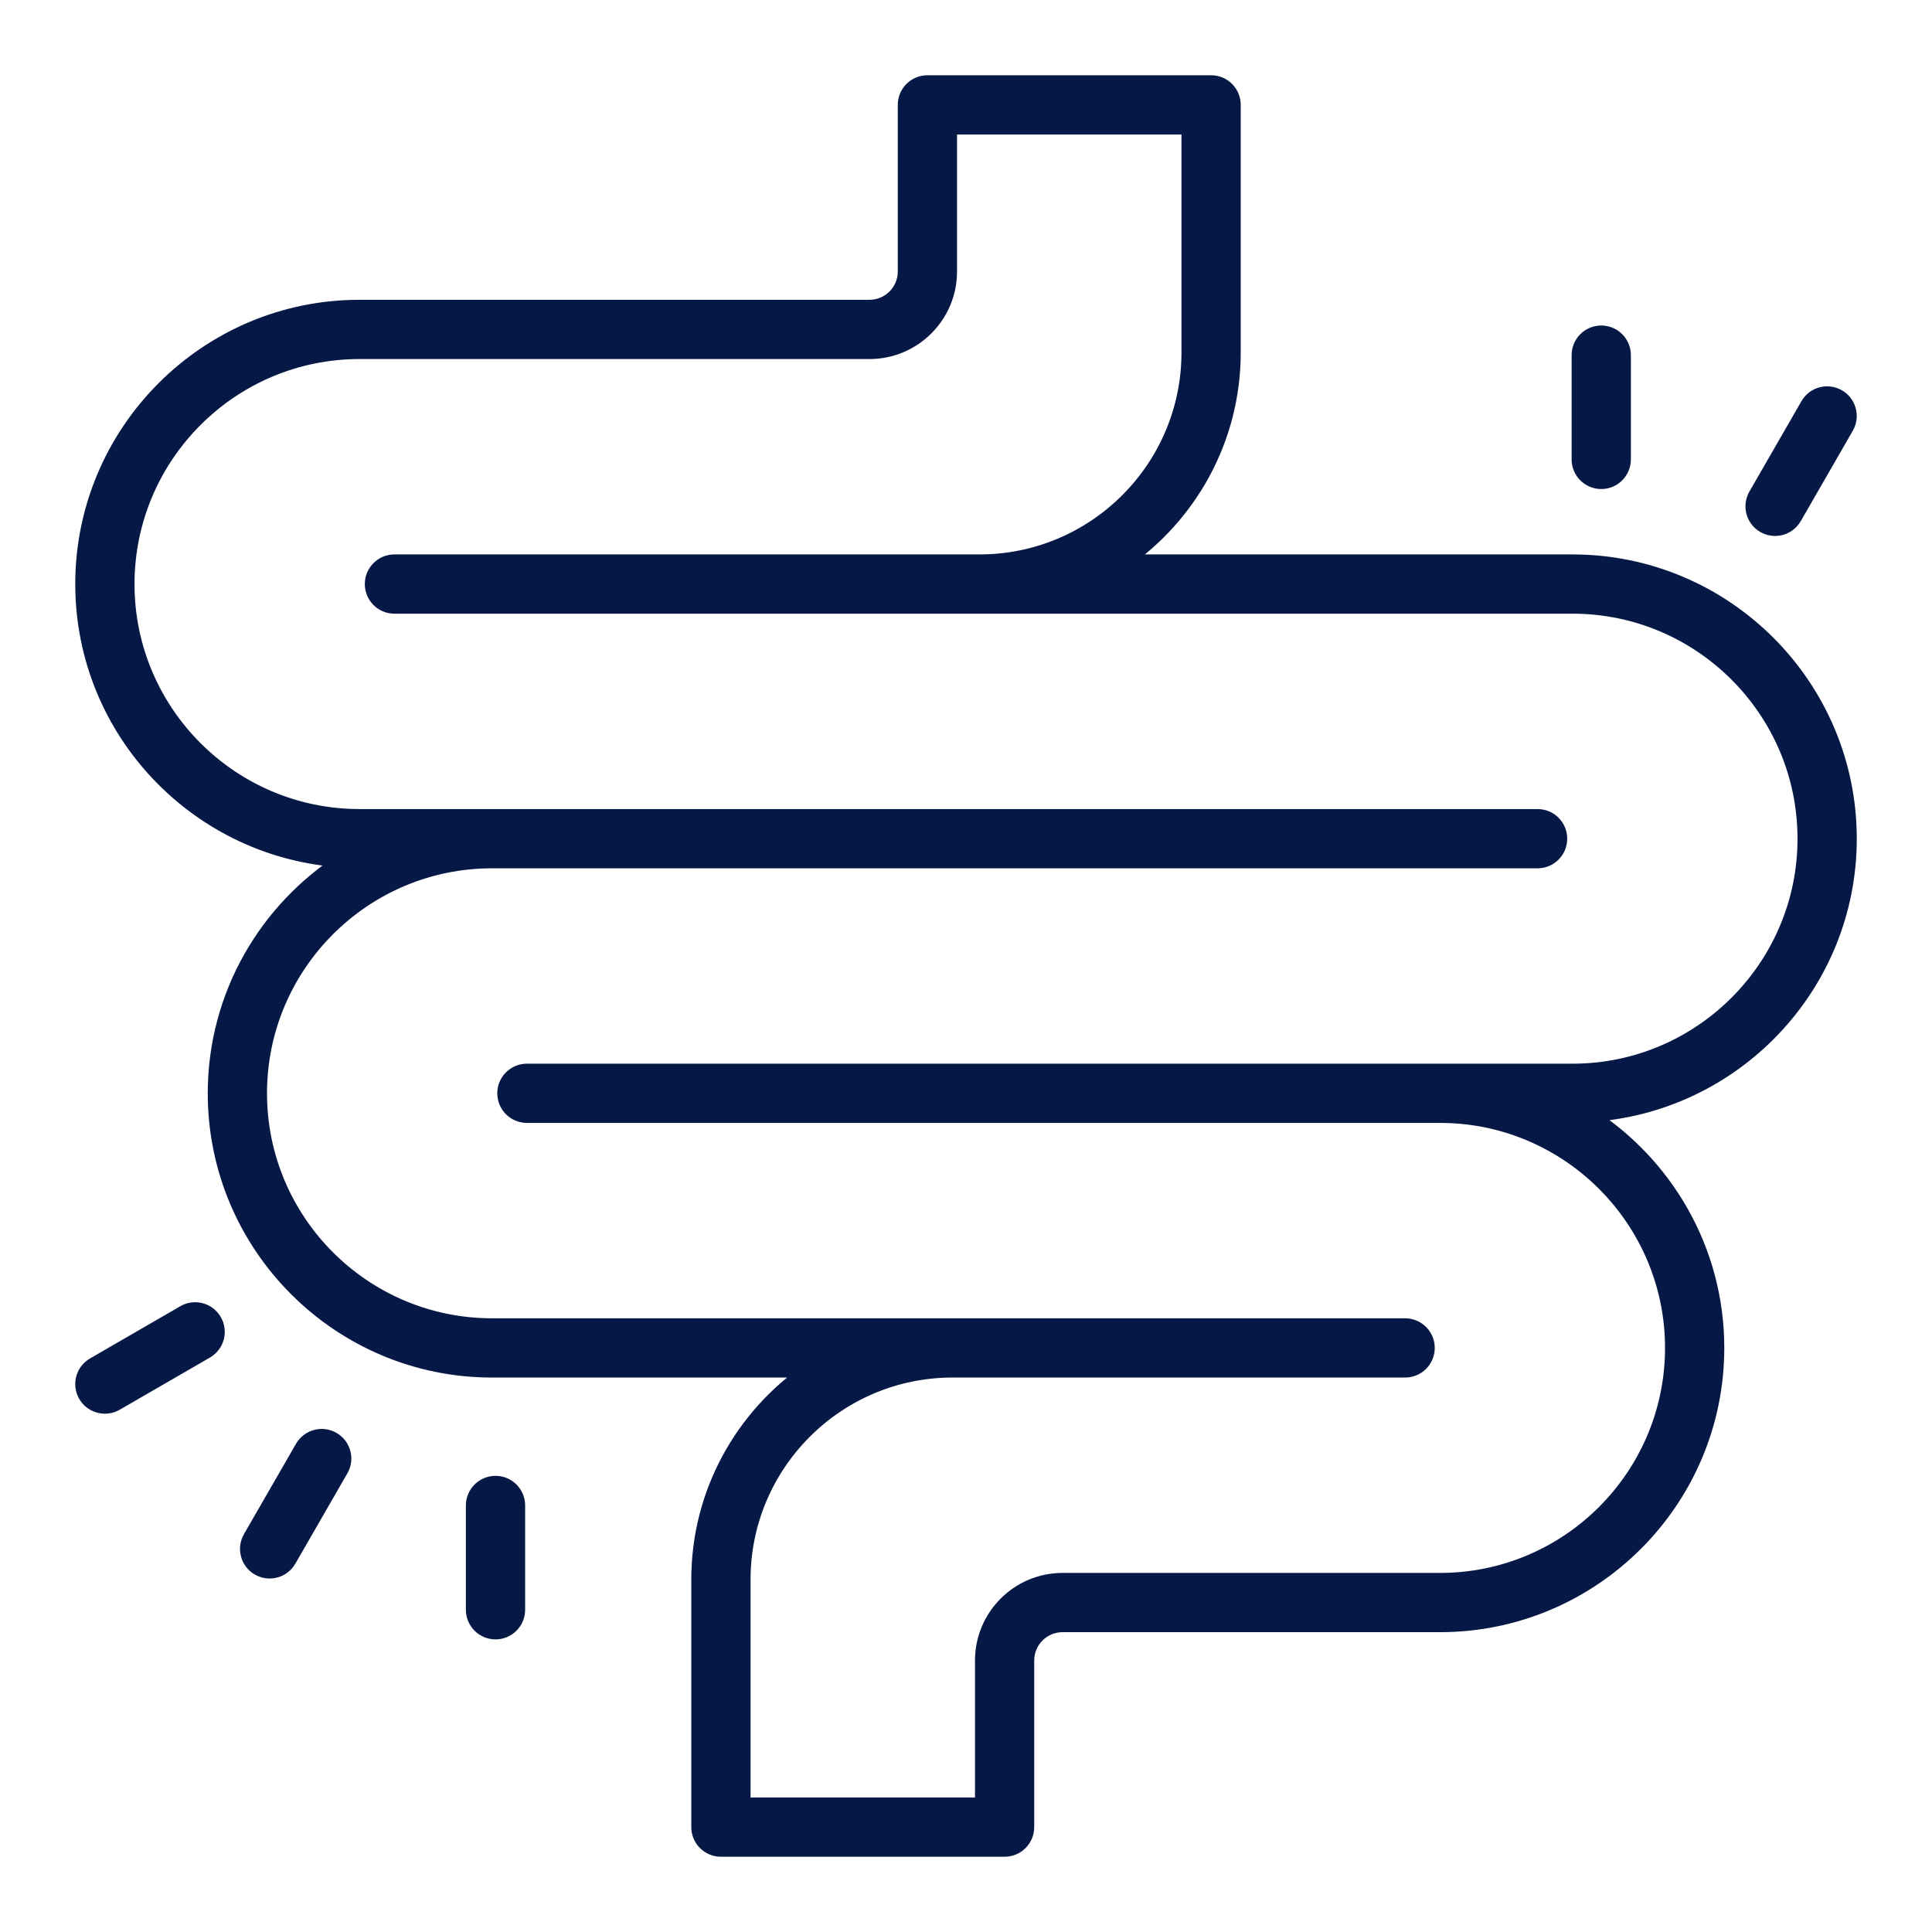 <svg width="64" height="64" viewBox="0 0 64 64" fill="none" xmlns="http://www.w3.org/2000/svg">
<path d="M52.092 18.616H37.176C39.392 17.101 40.851 14.556 40.851 11.675V3.474C40.851 3.07 40.523 2.743 40.119 2.743H30.722C30.318 2.743 29.99 3.07 29.99 3.474V8.995C29.99 9.649 29.458 10.181 28.804 10.181H11.909C6.855 10.181 2.743 14.293 2.743 19.348C2.743 24.227 6.579 28.217 11.392 28.488C8.836 30.116 7.132 32.968 7.132 36.217C7.132 41.271 11.244 45.383 16.298 45.383H26.824C24.608 46.898 23.15 49.444 23.15 52.325V60.526C23.15 60.93 23.478 61.257 23.881 61.257H33.279C33.683 61.257 34.01 60.93 34.01 60.526V55.005C34.01 54.35 34.543 53.818 35.197 53.818H47.703C52.757 53.818 56.869 49.706 56.869 44.652C56.869 41.403 55.165 38.55 52.609 36.922C57.422 36.652 61.258 32.662 61.258 27.783C61.258 22.728 57.146 18.616 52.092 18.616ZM52.092 35.486H17.455C17.051 35.486 16.723 35.813 16.723 36.217C16.723 36.621 17.051 36.948 17.455 36.948H47.703C51.95 36.948 55.406 40.404 55.406 44.652C55.406 48.9 51.95 52.355 47.703 52.355H35.197C33.736 52.355 32.548 53.544 32.548 55.005V59.794H24.613V52.325C24.613 48.497 27.727 45.383 31.554 45.383H46.546C46.95 45.383 47.278 45.056 47.278 44.652C47.278 44.248 46.95 43.92 46.546 43.92H16.298C12.05 43.92 8.595 40.465 8.595 36.217C8.595 31.97 12.05 28.514 16.298 28.514H50.935C51.339 28.514 51.666 28.187 51.666 27.783C51.666 27.378 51.339 27.051 50.935 27.051H11.909C7.662 27.051 4.206 23.596 4.206 19.348C4.206 15.1 7.662 11.644 11.909 11.644H28.804C30.265 11.644 31.453 10.456 31.453 8.995V4.206H39.388V11.675C39.388 15.503 36.274 18.616 32.447 18.616H13.066C12.662 18.616 12.335 18.943 12.335 19.348C12.335 19.752 12.662 20.079 13.066 20.079H52.092C56.339 20.079 59.795 23.535 59.795 27.783C59.795 32.03 56.339 35.486 52.092 35.486Z" fill="#061846"/>
<path d="M6.098 43.487L3.107 45.217C2.758 45.419 2.638 45.866 2.841 46.216C2.976 46.451 3.222 46.581 3.474 46.581C3.599 46.581 3.725 46.55 3.84 46.483L6.831 44.753C7.18 44.55 7.3 44.103 7.097 43.753C6.895 43.404 6.448 43.283 6.098 43.487Z" fill="#061846"/>
<path d="M11.022 47.683C10.673 47.481 10.225 47.602 10.023 47.951L8.298 50.945C8.097 51.295 8.217 51.742 8.567 51.943C8.682 52.01 8.808 52.041 8.932 52.041C9.185 52.041 9.431 51.91 9.566 51.675L11.291 48.681C11.492 48.331 11.372 47.884 11.022 47.683Z" fill="#061846"/>
<path d="M16.415 49.139C16.011 49.139 15.683 49.466 15.683 49.87V53.325C15.683 53.73 16.011 54.057 16.415 54.057C16.818 54.057 17.146 53.73 17.146 53.325V49.87C17.146 49.466 16.818 49.139 16.415 49.139Z" fill="#061846"/>
<path d="M58.801 17.505C59.054 17.505 59.3 17.373 59.436 17.138L61.16 14.144C61.361 13.794 61.241 13.347 60.891 13.146C60.541 12.943 60.094 13.064 59.892 13.414L58.168 16.408C57.967 16.758 58.087 17.206 58.437 17.407C58.552 17.473 58.677 17.505 58.801 17.505Z" fill="#061846"/>
<path d="M53.775 15.219V11.764C53.775 11.36 53.448 11.033 53.044 11.033C52.64 11.033 52.312 11.36 52.312 11.764V15.219C52.312 15.623 52.64 15.95 53.044 15.95C53.448 15.95 53.775 15.623 53.775 15.219Z" fill="#061846"/>
<path d="M52.092 18.616H37.176C39.392 17.101 40.851 14.556 40.851 11.675V3.474C40.851 3.07 40.523 2.743 40.119 2.743H30.722C30.318 2.743 29.99 3.07 29.99 3.474V8.995C29.99 9.649 29.458 10.181 28.804 10.181H11.909C6.855 10.181 2.743 14.293 2.743 19.348C2.743 24.227 6.579 28.217 11.392 28.488C8.836 30.116 7.132 32.968 7.132 36.217C7.132 41.271 11.244 45.383 16.298 45.383H26.824C24.608 46.898 23.15 49.444 23.15 52.325V60.526C23.15 60.93 23.478 61.257 23.881 61.257H33.279C33.683 61.257 34.01 60.93 34.01 60.526V55.005C34.01 54.35 34.543 53.818 35.197 53.818H47.703C52.757 53.818 56.869 49.706 56.869 44.652C56.869 41.403 55.165 38.55 52.609 36.922C57.422 36.652 61.258 32.662 61.258 27.783C61.258 22.728 57.146 18.616 52.092 18.616ZM52.092 35.486H17.455C17.051 35.486 16.723 35.813 16.723 36.217C16.723 36.621 17.051 36.948 17.455 36.948H47.703C51.95 36.948 55.406 40.404 55.406 44.652C55.406 48.9 51.95 52.355 47.703 52.355H35.197C33.736 52.355 32.548 53.544 32.548 55.005V59.794H24.613V52.325C24.613 48.497 27.727 45.383 31.554 45.383H46.546C46.95 45.383 47.278 45.056 47.278 44.652C47.278 44.248 46.95 43.92 46.546 43.92H16.298C12.05 43.92 8.595 40.465 8.595 36.217C8.595 31.97 12.05 28.514 16.298 28.514H50.935C51.339 28.514 51.666 28.187 51.666 27.783C51.666 27.378 51.339 27.051 50.935 27.051H11.909C7.662 27.051 4.206 23.596 4.206 19.348C4.206 15.1 7.662 11.644 11.909 11.644H28.804C30.265 11.644 31.453 10.456 31.453 8.995V4.206H39.388V11.675C39.388 15.503 36.274 18.616 32.447 18.616H13.066C12.662 18.616 12.335 18.943 12.335 19.348C12.335 19.752 12.662 20.079 13.066 20.079H52.092C56.339 20.079 59.795 23.535 59.795 27.783C59.795 32.03 56.339 35.486 52.092 35.486Z" stroke="#061846" stroke-width="0.5"/>
<path d="M6.098 43.487L3.107 45.217C2.758 45.419 2.638 45.866 2.841 46.216C2.976 46.451 3.222 46.581 3.474 46.581C3.599 46.581 3.725 46.55 3.84 46.483L6.831 44.753C7.18 44.55 7.3 44.103 7.097 43.753C6.895 43.404 6.448 43.283 6.098 43.487Z" stroke="#061846" stroke-width="0.5"/>
<path d="M11.022 47.683C10.673 47.481 10.225 47.602 10.023 47.951L8.298 50.945C8.097 51.295 8.217 51.742 8.567 51.943C8.682 52.01 8.808 52.041 8.932 52.041C9.185 52.041 9.431 51.91 9.566 51.675L11.291 48.681C11.492 48.331 11.372 47.884 11.022 47.683Z" stroke="#061846" stroke-width="0.5"/>
<path d="M16.415 49.139C16.011 49.139 15.683 49.466 15.683 49.87V53.325C15.683 53.73 16.011 54.057 16.415 54.057C16.818 54.057 17.146 53.73 17.146 53.325V49.87C17.146 49.466 16.818 49.139 16.415 49.139Z" stroke="#061846" stroke-width="0.5"/>
<path d="M58.801 17.505C59.054 17.505 59.3 17.373 59.436 17.138L61.16 14.144C61.361 13.794 61.241 13.347 60.891 13.146C60.541 12.943 60.094 13.064 59.892 13.414L58.168 16.408C57.967 16.758 58.087 17.206 58.437 17.407C58.552 17.473 58.677 17.505 58.801 17.505Z" stroke="#061846" stroke-width="0.5"/>
<path d="M53.775 15.219V11.764C53.775 11.36 53.448 11.033 53.044 11.033C52.64 11.033 52.312 11.36 52.312 11.764V15.219C52.312 15.623 52.64 15.95 53.044 15.95C53.448 15.95 53.775 15.623 53.775 15.219Z" stroke="#061846" stroke-width="0.5"/>
</svg>
